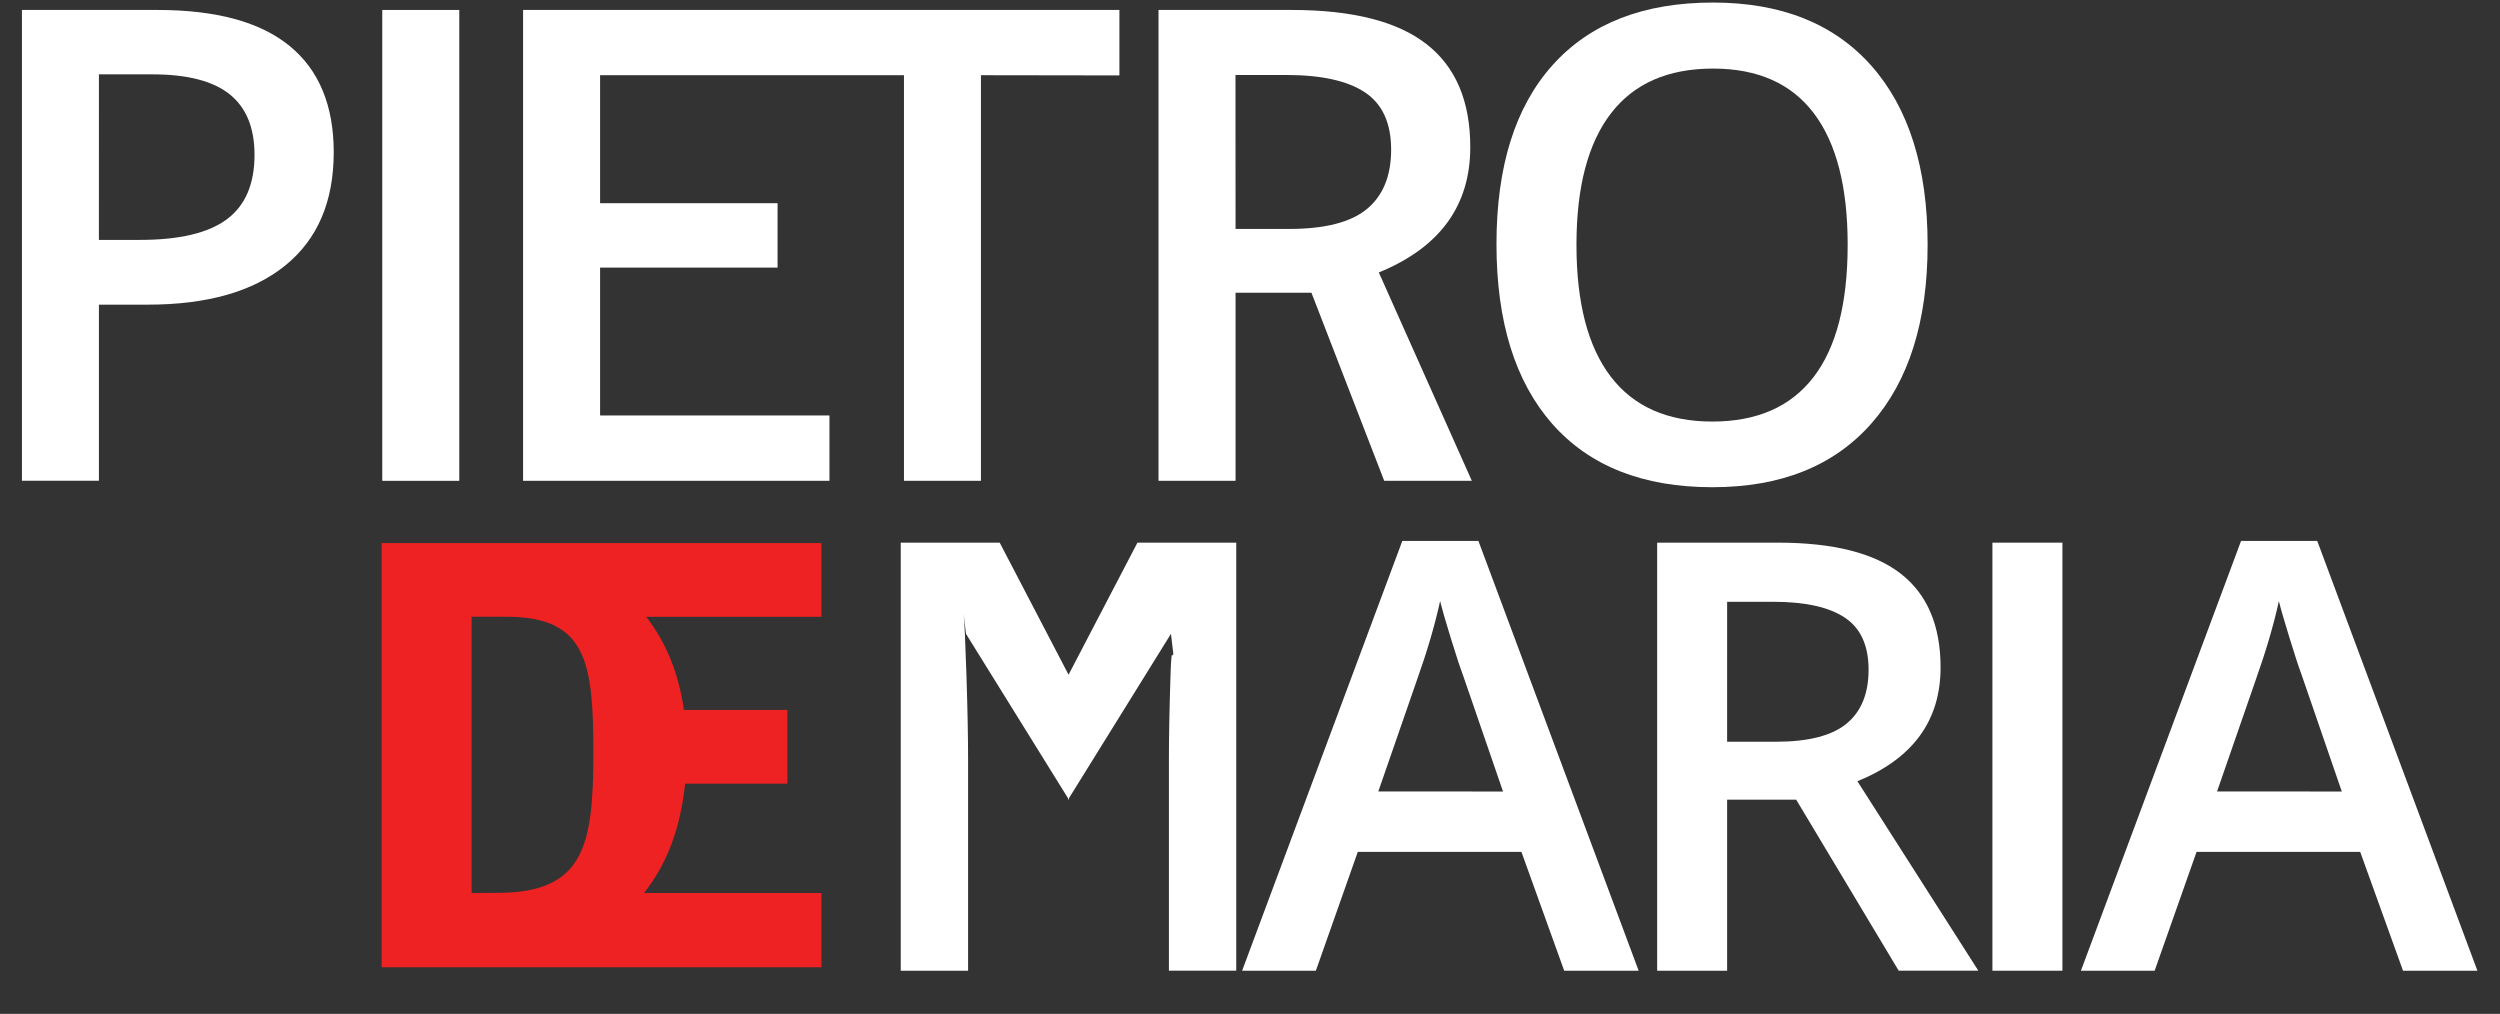 <?xml version="1.0" encoding="utf-8"?>
<svg version="1.1" id="Ebene_2" x="0px" y="0px" width="122.518px" height="49.686px" viewBox="0 0 122.518 49.686" enable-background="new 0 0 122.518 49.686" xmlns="http://www.w3.org/2000/svg">
  <rect x="0" y="0" width="122.518" height="49.686" fill="#333333" stroke="none"/>
  <g>
    <path fill="#FFFFFF" d="M16.355,7.464c0,2.41-0.789,4.257-2.367,5.54c-1.578,1.283-3.825,1.926-6.74,1.926H4.848v8.631H1.075V0.488 h6.644c2.883,0,5.042,0.59,6.479,1.768C15.635,3.434,16.355,5.171,16.355,7.464z M4.848,11.757h2.005 c1.938,0,3.356-0.336,4.263-1.01c0.905-0.673,1.357-1.726,1.357-3.157c0-1.327-0.405-2.315-1.215-2.967 c-0.812-0.652-2.076-0.979-3.791-0.979h-2.62V11.757z"/>
    <path fill="#FFFFFF" d="M18.734,23.564V0.488h3.774v23.076H18.734z"/>
    <polygon fill="#FFFFFF" points="25.635,0.488 25.635,23.564 40.649,23.564 40.649,20.36 29.409,20.36 29.409,13.115 38.106,13.115 &#10;&#9;&#9;38.106,9.958 29.409,9.958 29.409,3.686 44.301,3.686 44.301,23.564 48.073,23.564 48.073,3.686 54.859,3.696 54.859,0.488 &#9;"/>
    <path fill="#FFFFFF" d="M60.551,14.346v9.217h-3.775V0.488h6.519c2.979,0,5.182,0.558,6.613,1.673 c1.433,1.115,2.146,2.798,2.146,5.05c0,2.873-1.492,4.919-4.482,6.141l4.559,10.212h-4.294l-3.566-9.217H60.551z M60.551,11.22 h2.621c1.757,0,3.031-0.326,3.819-0.979c0.786-0.652,1.185-1.62,1.185-2.904c0-1.305-0.43-2.241-1.281-2.809 c-0.853-0.568-2.137-0.853-3.853-0.853h-2.494L60.551,11.22L60.551,11.22z"/>
    <path fill="#FFFFFF" d="M94.467,11.994c0,3.757-0.921,6.676-2.755,8.759c-1.835,2.083-4.433,3.124-7.795,3.124 c-3.403,0-6.017-1.035-7.842-3.101c-1.82-2.068-2.737-5.005-2.737-8.815s0.92-6.734,2.755-8.776c1.834-2.042,4.453-3.06,7.857-3.06 c3.35,0,5.938,1.037,7.771,3.109C93.548,5.307,94.467,8.228,94.467,11.994z M77.258,11.994c0,2.841,0.559,4.996,1.68,6.463 c1.122,1.468,2.781,2.202,4.981,2.202c2.187,0,3.842-0.726,4.958-2.178c1.117-1.453,1.672-3.614,1.672-6.487 c0-2.831-0.551-4.977-1.654-6.439c-1.106-1.463-2.753-2.194-4.942-2.194c-2.213,0-3.878,0.731-5.004,2.194 C77.823,7.017,77.258,9.164,77.258,11.994z"/>
  </g>
  <path d="M 40.255 30.226 L 40.255 26.613 L 18.705 26.613 L 18.705 47.404 L 40.256 47.404 L 40.256 43.764 L 31.563 43.764 C 32.686 42.349 33.357 40.561 33.575 38.405 L 38.588 38.405 L 38.588 34.793 L 33.517 34.793 C 33.26 32.999 32.645 31.48 31.668 30.227 L 40.255 30.227 Z M 23.112 43.764 L 23.112 30.226 L 24.818 30.226 C 28.761 30.226 29.079 32.457 29.079 36.921 C 29.079 41.481 28.61 43.757 24.363 43.757 L 23.112 43.764 L 23.112 43.764 Z" style="fill: rgb(238, 34, 34);"/>
  <path fill="#FFFFFF" d="M76.657,47.572l-2.096-5.823h-8.02l-2.054,5.823h-3.614l7.851-21.063h3.729l7.853,21.063H76.657z M73.659,38.79l-1.965-5.711c-0.144-0.385-0.346-0.987-0.596-1.81c-0.254-0.823-0.428-1.426-0.523-1.808 c-0.257,1.176-0.635,2.464-1.132,3.858l-1.896,5.468L73.659,38.79L73.659,38.79z"/>
  <path fill="#FFFFFF" d="M84.641,39.191v8.381h-3.429V26.594h5.925c2.708,0,4.714,0.508,6.015,1.521c1.3,1.014,1.95,2.545,1.95,4.593 c0,2.611-1.358,4.47-4.075,5.579l5.926,9.284h-3.903l-5.024-8.381H84.641L84.641,39.191z M84.641,36.351h2.382 c1.599,0,2.755-0.296,3.473-0.889c0.718-0.592,1.078-1.474,1.078-2.64c0-1.187-0.389-2.038-1.165-2.554s-1.94-0.776-3.5-0.776 h-2.267L84.641,36.351L84.641,36.351z"/>
  <path fill="#FFFFFF" d="M97.643,47.572V26.594h3.43v20.978H97.643L97.643,47.572z"/>
  <path fill="#FFFFFF" d="M117.765,47.572l-2.098-5.823h-8.02l-2.054,5.823h-3.613l7.848-21.063h3.733l7.85,21.063H117.765z M114.765,38.79l-1.966-5.711c-0.144-0.385-0.343-0.987-0.594-1.81c-0.254-0.823-0.429-1.426-0.523-1.808 c-0.259,1.176-0.637,2.464-1.134,3.858l-1.896,5.468L114.765,38.79L114.765,38.79z"/>
  <path fill="#FFFFFF" d="M55.743,26.594l-3.376,6.472l-3.374-6.472h-4.85v20.978h3.3V37.197c0-1.041-0.025-2.401-0.079-4.075 c-0.055-1.674-0.101-2.688-0.139-3.04l0.115,0.979l5.003,8.061v0.078l0.02-0.04l0.021,0.04v-0.078l5.002-8.061l0.115,0.979 c-0.038,0.353-0.084-0.591-0.138,1.081c-0.054,1.674-0.078,3.034-0.078,4.075v10.375h3.3V26.594H55.743z"/>
</svg>